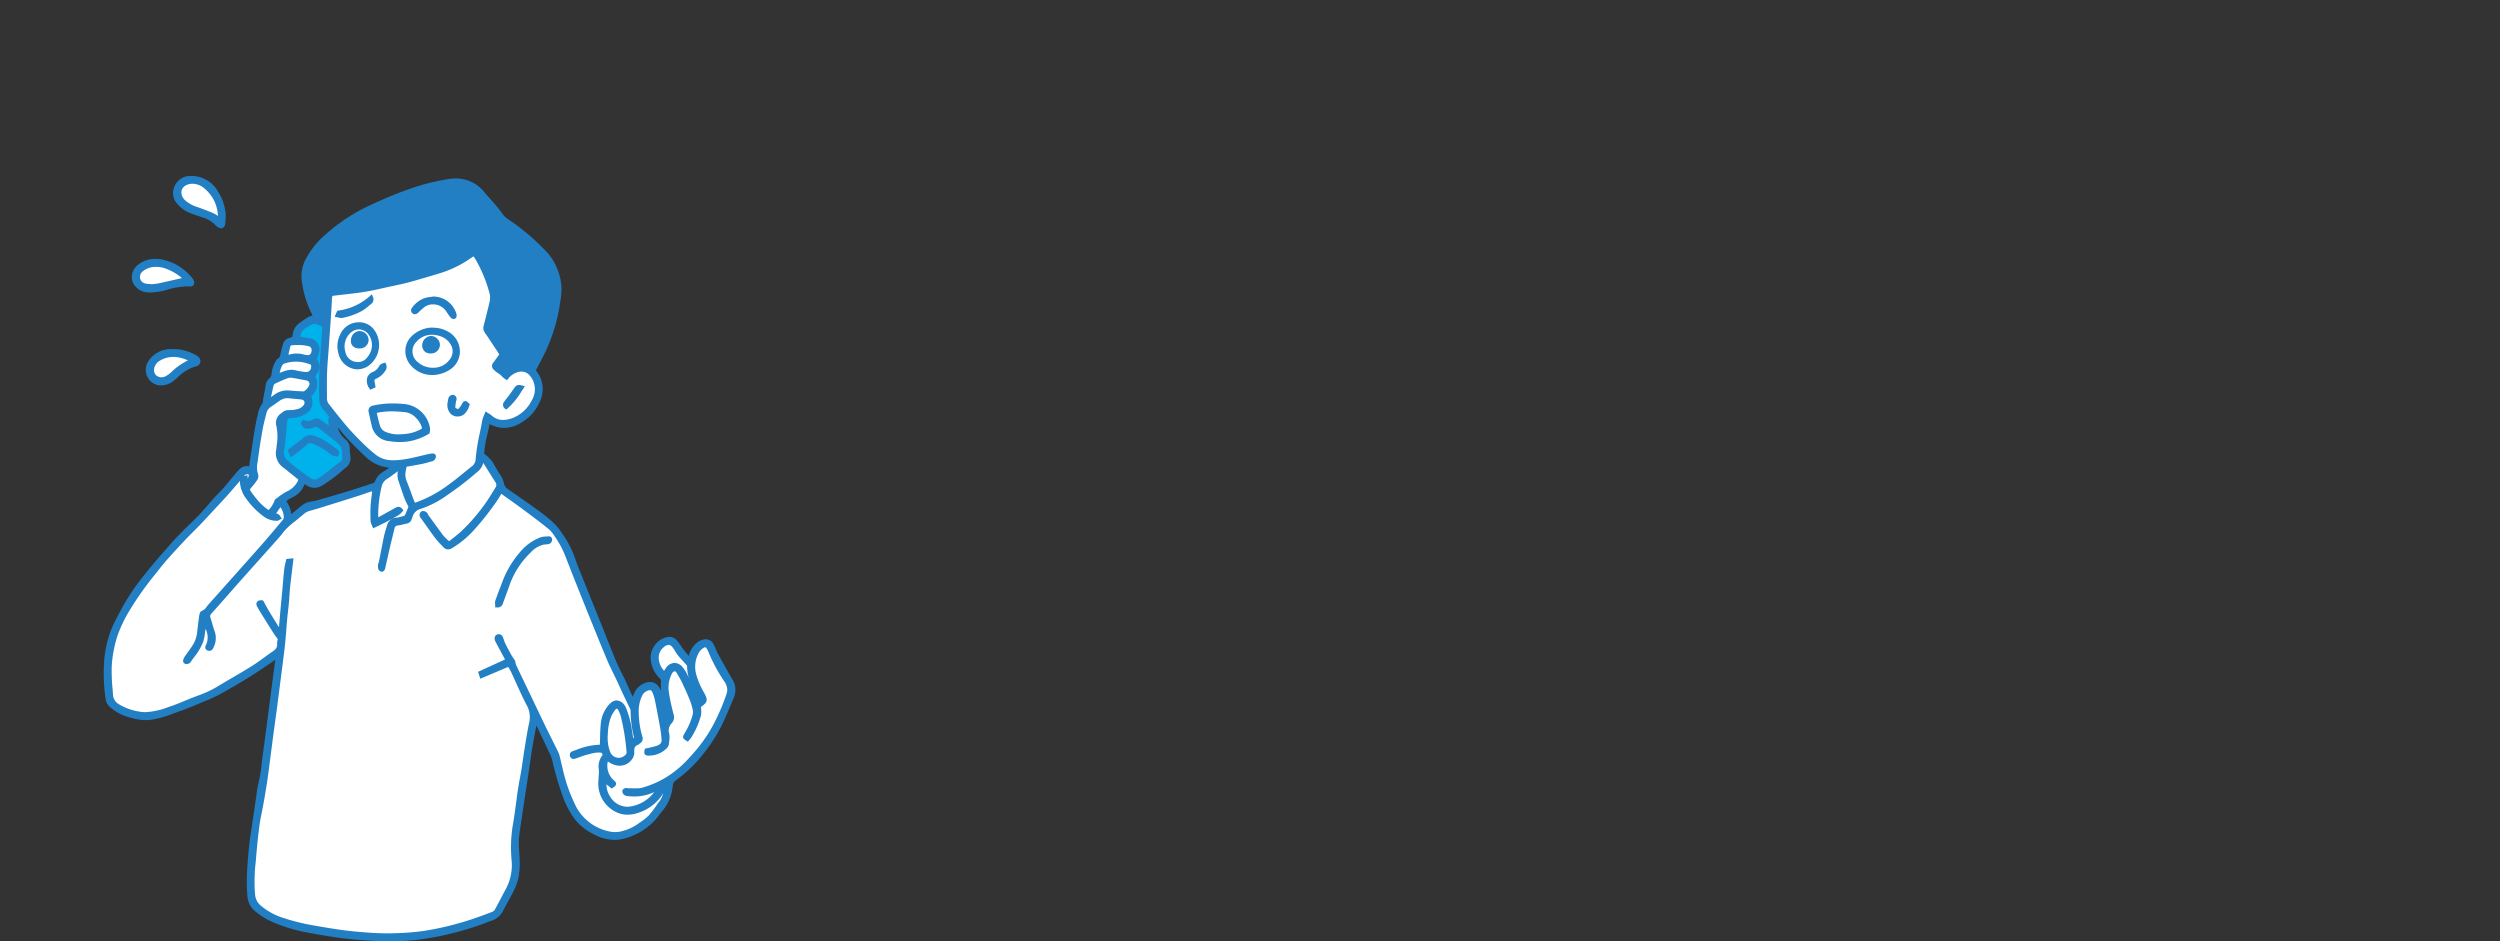 <svg xmlns="http://www.w3.org/2000/svg" xmlns:xlink="http://www.w3.org/1999/xlink" width="424" height="159.639" viewBox="0 0 424 159.639">
  <rect x="0" y="0" width="424" height="159.639" fill="#333333" stroke="none"/>
  <defs>
    <clipPath id="clip-path">
      <rect id="長方形_1250" data-name="長方形 1250" width="107.148" height="129.803" fill="none"/>
    </clipPath>
  </defs>
  <g id="ill_01" transform="translate(18.814 29.861)">
    <rect id="長方形_1215" data-name="長方形 1215" width="424" height="150" transform="translate(-18.814 -29.861)" fill="none"/>
    <g id="グループ_4516" data-name="グループ 4516" transform="translate(-1.234 -0.025)">
      <g id="グループ_4518" data-name="グループ 4518" clip-path="url(#clip-path)">
        <path id="パス_3333" data-name="パス 3333" d="M48.951,190.867c-.113,1-.249,1.887-.3,2.778a24.967,24.967,0,0,0,0,2.543,3.3,3.3,0,0,0,.314.868c.727-.357,1.365-.656,1.988-.981.693-.362,1.384-.732,2.055-1.133a3.7,3.7,0,0,0,.605-.572.574.574,0,0,0-.884-.222c-.841.473-1.686.938-2.529,1.405-.2.11-.4.218-.654.359a2.03,2.03,0,0,1-.125-.476A20.212,20.212,0,0,1,50,190.3a2.246,2.246,0,0,1,.954-1.442c.807-.512,1.56-1.108,2.421-1.729a4.228,4.228,0,0,1-.063.472,2.93,2.93,0,0,0,.078,1.763c.329.954.634,1.916.988,2.861.2.531.479,1.032.7,1.508-.169.431-.327.857-.5,1.275a.857.857,0,0,1-.615.591,8.9,8.9,0,0,1-1.14.253,1.482,1.482,0,0,0-1.42,1.2c-.176.6-.375,1.187-.5,1.794-.3,1.418-.562,2.844-.845,4.265a5.061,5.061,0,0,0-.156.525,1.62,1.62,0,0,0,.058.655.443.443,0,0,0,.355.232c.1-.008.244-.186.274-.311.286-1.208.543-2.423.824-3.632.25-1.074.524-2.142.782-3.214a.789.789,0,0,1,.75-.679c.5-.061.981-.226,1.476-.319a.792.792,0,0,0,.692-.584c.032-.111.092-.213.121-.323a2.2,2.2,0,0,1,1.66-1.622,16.31,16.31,0,0,0,4.266-2.212,51.323,51.323,0,0,0,4.98-3.817,3.007,3.007,0,0,0,1.25-1.947,1.455,1.455,0,0,1,.307.265c.7,1.106,1.384,2.225,2.094,3.325a1.011,1.011,0,0,1,.015,1.166c-.541.881-1.073,1.77-1.663,2.619A32.026,32.026,0,0,1,64.063,198c-.72.695-1.546,1.279-2.322,1.912a6.032,6.032,0,0,1-1.631-1.668c-.662-.881-1.3-1.779-1.948-2.669-.081-.111-.2-.211-.237-.335-.1-.388-.383-.477-.722-.492-.313.236-.295.481-.081.775.806,1.113,1.581,2.25,2.408,3.347A16.863,16.863,0,0,0,60.9,200.4a.821.821,0,0,0,1.178.145,15.929,15.929,0,0,0,3.651-3.017,47.478,47.478,0,0,0,4.041-5.149c.245-.354.441-.743.68-1.151a4.726,4.726,0,0,1,.444.247c1.271.911,2.55,1.81,3.8,2.744,1.4,1.044,2.807,2.09,4.157,3.2A6.748,6.748,0,0,1,80,198.876a15.766,15.766,0,0,1,1.7,3.232c1.148,2.959,2.326,5.906,3.51,8.852,1.167,2.9,2.338,5.8,3.545,8.689.477,1.14,1.06,2.235,1.586,3.354.361.768.7,1.544,1.065,2.312.418.89.851,1.773,1.265,2.665a1.119,1.119,0,0,1,.087.459,18.953,18.953,0,0,0,.512,4.171c.12.533.116.533-.543.776-.085-.551-.16-1.087-.25-1.621a15.888,15.888,0,0,0-1-3.793,1.926,1.926,0,0,0-.4-.632c-.876-.824-1.527-.5-2.255.381a5.38,5.38,0,0,0-1.135,2.921c-.113,1.073-.1,2.158-.143,3.238,0,.135-.013.27-.02.408-.079.038-.139.093-.2.091a12.45,12.45,0,0,0-4.412,1c-.065.022-.124.062-.188.085a.374.374,0,0,0-.263.541c.1.262.305.307.565.217.715-.247,1.422-.528,2.154-.712a5.5,5.5,0,0,1,2.374-.288c.067.012.131.035.235.063l.256.622a2.773,2.773,0,0,0-.691,2.4,18.966,18.966,0,0,1-.068,1.915,5.06,5.06,0,0,0,2.987,5.141,4.532,4.532,0,0,0,3.373.074,7.625,7.625,0,0,0,3.778-2.658,6.127,6.127,0,0,0,.339-.6c.09-.15.194-.292.37-.553.075.267.169.416.142.54a3.571,3.571,0,0,1-.528,1.479c-.66.883-1.244,1.834-1.985,2.641a13.87,13.87,0,0,1-1.978,1.543,8.081,8.081,0,0,1-2.358,1.088,4.782,4.782,0,0,1-2.718.125,8.916,8.916,0,0,1-4.664-2.788,9.11,9.11,0,0,1-1.365-2.213,27.7,27.7,0,0,1-1.375-3.528c-.446-1.469-.752-2.98-1.122-4.472a2.584,2.584,0,0,0-.18-.516c-.831-1.691-1.678-3.375-2.5-5.07-.783-1.61-1.541-3.232-2.314-4.846-.783-1.635-1.578-3.265-2.351-4.9a3.113,3.113,0,0,1-.17-.7c-.235-.363-.446-.652-.62-.963-.355-.637-.7-1.279-1.025-1.933-.159-.323-.252-.678-.389-1.012-.059-.145-.12-.333-.237-.4a.653.653,0,0,0-.5-.033.478.478,0,0,0-.215.369,1.114,1.114,0,0,0,.142.525c.554,1.05,1.121,2.093,1.725,3.215l-4.614,2.113.223.68,4.681-1.98c.243.444.481.832.673,1.242.847,1.806,1.616,3.652,2.542,5.416a4.394,4.394,0,0,1,.472,3.146c-.325,1.5-.557,3.025-.806,4.543-.183,1.11-.316,2.228-.5,3.338-.188,1.158-.429,2.308-.6,3.467-.315,2.093-.536,4.2-.913,6.283a23.043,23.043,0,0,0-.153,5.775,8.793,8.793,0,0,1-1.031,4.93c-.624,1.145-1.21,2.312-1.839,3.455a1.169,1.169,0,0,1-.536.485c-.786.324-1.59.606-2.39.894a50.232,50.232,0,0,1-9.274,2.378,43.417,43.417,0,0,1-4.95.4,51.7,51.7,0,0,1-6.749-.282c-2.433-.222-4.831-.643-7.235-1.059a36.148,36.148,0,0,1-5.147-1.291,11.2,11.2,0,0,1-3.885-2.171,2.984,2.984,0,0,1-.985-1.993,29.75,29.75,0,0,1,.137-5.9c.164-1.936.354-3.872.606-5.8.169-1.29.476-2.561.7-3.843s.449-2.577.642-3.87c.19-1.274.339-2.553.507-3.83q.337-2.561.676-5.121c.18-1.344.369-2.687.546-4.031q.335-2.553.656-5.109c.2-1.616.429-3.23.6-4.85.153-1.435.242-2.876.373-4.313.092-1,.22-2,.312-3.009.079-.863.107-1.731.2-2.592.159-1.479.352-2.955.539-4.5l-.708.065c-.112.53-.26,1.03-.316,1.539-.132,1.2-.217,2.411-.326,3.616-.089.984-.19,1.966-.28,2.95-.1,1.1-.191,2.192-.295,3.287a5.449,5.449,0,0,1-.152.627c-1.035-1.727-2.067-3.247-2.948-4.98a.5.5,0,0,0-.2-.02c-.52.055-.651.275-.405.728.263.485.553.956.843,1.425.641,1.034,1.283,2.067,1.939,3.091.221.345.482.665.748,1.03a3.291,3.291,0,0,0-.132.839,1.6,1.6,0,0,1-.9,1.551c-1.183.8-2.3,1.7-3.5,2.46-1.981,1.238-4.029,2.37-6.024,3.589A22.867,22.867,0,0,1,18.5,226.29c-1.366.521-2.694,1.147-4.08,1.6a11.768,11.768,0,0,1-4.767.925,9.958,9.958,0,0,1-4.09-1.353,2.24,2.24,0,0,1-1.118-1.931,37.709,37.709,0,0,1-.209-4.753,20.571,20.571,0,0,1,1.019-5.334,22.5,22.5,0,0,1,1.982-4.144A59.353,59.353,0,0,1,12.2,204.36c1.4-1.8,2.964-3.446,4.516-5.105.862-.921,1.781-1.789,2.653-2.7.932-.975,1.84-1.973,2.758-2.961.593-.638,1.194-1.269,1.773-1.918.612-.686,1.205-1.388,1.8-2.085.344-.4.7-.8,1.024-1.209a.888.888,0,0,1,1.309-.2,3.513,3.513,0,0,1-.637,1.644l-.127-1.1c-.707.192-.795.271-.776.834a4.952,4.952,0,0,0,1.049,2.727,12.834,12.834,0,0,0,2.791,2.853,3.4,3.4,0,0,0,2.17.738,1.332,1.332,0,0,0,.449-.2,1.524,1.524,0,0,0-.311-.408A3.519,3.519,0,0,0,31.97,195l1.113-1.608a3.3,3.3,0,0,1,.849,2.184,1.16,1.16,0,0,1-.316.665c-1.136,1.361-2.268,2.726-3.442,4.055q-4.523,5.119-9.085,10.2c-.373.417-.618.964-1.233,1.155-.14.043-.237.377-.267.59q-.2,1.4-.346,2.807a5.43,5.43,0,0,1-.845,2.384c-.368.58-.795,1.123-1.185,1.689a2.749,2.749,0,0,0-.329.6.307.307,0,0,0,.208.441.893.893,0,0,0,.422-.084.354.354,0,0,0,.146-.143,14.341,14.341,0,0,0,2.1-3.381,12.837,12.837,0,0,0,.37-2.026,4.767,4.767,0,0,1,.206-.974c.426,1.219,1.1,2.4.384,3.73-.107.2-.211.439.092.589a.445.445,0,0,0,.658-.272,3.253,3.253,0,0,0,.269-2.531c-.28-.776-.488-1.578-.731-2.368a.89.89,0,0,1,.183-.993c1.669-1.842,3.292-3.726,4.944-5.584,2.158-2.426,4.33-4.838,6.489-7.262.336-.378.627-.8.954-1.183a26.486,26.486,0,0,1,2.724-2.4c.136-.123.3-.216.432-.343A2.823,2.823,0,0,1,38,194.206c1.194-.317,2.37-.7,3.55-1.072q2.392-.745,4.778-1.5c.654-.209,1.3-.454,1.95-.664a4.274,4.274,0,0,1,.672-.1m20.837,19.7c.434.012.666-.112.786-.447.347-.972.719-1.936,1.06-2.911a14.419,14.419,0,0,1,3.766-5.923,4.514,4.514,0,0,1,2.255-1.361c.271-.046.548-.053.82-.093a.506.506,0,0,0,.45-.529c0-.259-.233-.3-.463-.275a5.152,5.152,0,0,0-1.152.152,8.059,8.059,0,0,0-3.406,2.472,16.367,16.367,0,0,0-2.8,4.612c-.435,1.157-.89,2.308-1.3,3.474a2.718,2.718,0,0,0-.012.829" transform="translate(-3.123 -137.644)" fill="#fff" fill-rule="evenodd"/>
        <path id="パス_3334" data-name="パス 3334" d="M170.18,51.509a5.139,5.139,0,0,1,.4.553,23.335,23.335,0,0,1,2.539,6.212,3.613,3.613,0,0,1-.109,1.492c-.29,1.293-.641,2.573-.954,3.861a1.053,1.053,0,0,0,.132.917c.754,1.089,1.475,2.2,2.2,3.306.125.189.23.393.354.608-.363.5-.719.978-1.061,1.465-.3.425-.284.6.076.956a2.591,2.591,0,0,0,.585.483c.514.265.822.79,1.353,1.1a3.436,3.436,0,0,1,1.839-1.293,2.121,2.121,0,0,1,2.193.567,3.816,3.816,0,0,1,.453,4.591,6.357,6.357,0,0,1-3.431,3.138,3.5,3.5,0,0,1-3.808-.522,5.645,5.645,0,0,0-.706-.458,7.342,7.342,0,0,0-.419,1.171,65.019,65.019,0,0,0-1.122,6.507,1.858,1.858,0,0,1-.714,1.425c-1.389,1.086-2.723,2.248-4.158,3.27a20.827,20.827,0,0,1-4.923,2.718c-.872.316-.872.514-1.253-.5-.4-1.076-.779-2.162-1.218-3.223a4.136,4.136,0,0,1,0-2.3c.059-.4.441-.351.716-.408.628-.131,1.264-.219,1.892-.35a12.737,12.737,0,0,0,1.593-.4c.258-.089.6-.068.744-.424.128-.328.046-.508-.3-.477a7.3,7.3,0,0,0-.883.162c-1.3.284-2.584.654-3.9.835a8.329,8.329,0,0,1-3.446-.054,4.73,4.73,0,0,1-1.57-.828,26.924,26.924,0,0,1-2.3-2.063c-.894-.887-1.771-1.8-2.59-2.752-1.029-1.2-2-2.454-2.979-3.7a1.809,1.809,0,0,1-.456-1.133c.007-1.447-.03-2.9.017-4.342.043-1.333.17-2.664.264-4,.135-1.923.277-3.846.406-5.77.065-.961.106-1.923.164-2.884.036-.605.141-.708.731-.779,1.66-.2,3.327-.354,4.976-.617,1.423-.227,2.826-.577,4.237-.878.891-.19,1.783-.373,2.668-.585.691-.166,1.375-.361,2.057-.56,1.342-.392,2.685-.782,4.02-1.2a18.094,18.094,0,0,0,5.145-2.586,3.239,3.239,0,0,1,.293-.183,1.476,1.476,0,0,1,.237-.064m-7.792,30.147a2.238,2.238,0,0,0,.053-.74,4.663,4.663,0,0,0-4.3-3.84,15.692,15.692,0,0,0-5.191.309.613.613,0,0,0-.426.62c.167.778.329,1.557.52,2.33a3.063,3.063,0,0,0,2.6,2.516,10.528,10.528,0,0,0,3.55.028,9.279,9.279,0,0,0,3.194-1.223m.744-10.01a5.312,5.312,0,0,0,3.165-1.126A3.513,3.513,0,0,0,167.48,68.4a3.639,3.639,0,0,0-2.106-3.761,4.932,4.932,0,0,0-2.119-.5c-1.445-.134-3.8.927-4.31,2.685a3.34,3.34,0,0,0,.38,2.866,4.487,4.487,0,0,0,3.808,1.957m-12.857-.962a3.067,3.067,0,0,0,1.8-.526,3.891,3.891,0,0,0,1.712-3,3.938,3.938,0,0,0-.675-2.622,2.877,2.877,0,0,0-2.507-1.313,3.2,3.2,0,0,0-2.894,1.905,4.133,4.133,0,0,0-.289,3.069,3.156,3.156,0,0,0,2.848,2.488m13-11.82a9.642,9.642,0,0,0-1.406.249,4.182,4.182,0,0,0-1.992,1.53.409.409,0,0,0,.019.617c.2.161.415.1.649-.135a11.747,11.747,0,0,1,1.014-.911,2.918,2.918,0,0,1,3.864.449c.245.3.442.639.671.954a2.109,2.109,0,0,0,.394.46c.231.174.456.047.46-.241a1.012,1.012,0,0,0-.058-.339,3.854,3.854,0,0,0-3.616-2.633m-10.547-.2a10.341,10.341,0,0,1-5.578,2.585l-.255.586a2.758,2.758,0,0,0,.9.135,11.08,11.08,0,0,0,3.283-1.181c.542-.322,1.006-.775,1.516-1.152.32-.237.291-.532.132-.973M169.157,76.95c-.452-.494-.571-.47-.843.04a3.992,3.992,0,0,1-.589.824c-.179.195-.426.108-.638,0s-.392-.254-.356-.528a8.226,8.226,0,0,1,.18-1.136.454.454,0,0,0-.207-.584c-.213-.123-.558.084-.63.363-.058.221-.088.449-.129.674a2.023,2.023,0,0,0,.248,1.448,1.457,1.457,0,0,0,2.177.272,3.344,3.344,0,0,0,.788-1.372m-14.173-6.833c-.316.109-.561.173-.707.457a2.369,2.369,0,0,1-1.21,1.076c-1,.437-1.049,1.507-.41,2.43l.518-.231c-.034-.206-.052-.366-.086-.521-.148-.665-.094-.826.491-1.081a3.32,3.32,0,0,0,1.3-1.171.891.891,0,0,0,.106-.96m23.389,3.858c-.722-.191-.821-.167-1.132.256-.326.442-.639.894-.966,1.335-.244.33-.522.637-.747.979-.17.26-.357.561.088.9a14.6,14.6,0,0,0,2.756-3.466" transform="translate(-107.351 -38.146)" fill="#fff" fill-rule="evenodd"/>
        <path id="パス_3335" data-name="パス 3335" d="M330.913,331.8c.067.576.5.574.88.61a7.863,7.863,0,0,0,4.013-.611c.224-.1.468-.154.854-.277-.185.292-.273.467-.393.616a6.474,6.474,0,0,1-4.282,2.537,3.619,3.619,0,0,1-3.542-1.695,4.353,4.353,0,0,1-.742-2.679c0-.035.053-.07.1-.124l1.055.878c.615-.4.628-.517.16-.9a3.485,3.485,0,0,1-.951-3.776,7.568,7.568,0,0,0,.951.589,2.384,2.384,0,0,0,3.08-.721,1.73,1.73,0,0,0,.332-1.086c-.051-.683.092-1.173.769-1.429.1-.039.173-.153.27-.211a.7.7,0,0,0,.323-.921,15.136,15.136,0,0,1-.608-4.086,6.249,6.249,0,0,1,.609-3.016,1.984,1.984,0,0,1,1.108-.98.744.744,0,0,1,1.084.419,6.483,6.483,0,0,1,.46,1.436q.482,2.365.9,4.743a19.538,19.538,0,0,1,.231,1.975,1.214,1.214,0,0,1-.963,1.261c-.514.181-1.059.278-1.591.41-.108.027-.22.043-.316.061-.118.605-.087.691.4.706a3.957,3.957,0,0,0,2.965-1.232.963.963,0,0,0,.24-.562,5.2,5.2,0,0,0,.053-1.618,1.975,1.975,0,0,1,.461-1.971,1.282,1.282,0,0,0,.25-1.381c-.274-1.114-.55-2.233-.722-3.366a5.688,5.688,0,0,1,.306-3.256,3.114,3.114,0,0,1,.336-.6.614.614,0,0,1,1.08.033c.312.535.648,1.061.913,1.62.492,1.04.964,2.09,1.4,3.155a10.144,10.144,0,0,1,.5,1.718,2.184,2.184,0,0,1-.045.882,11.98,11.98,0,0,1-1.439,3.269c-.265.473-.256.5.333.866a6.421,6.421,0,0,0,.407-.513A13.58,13.58,0,0,0,343.715,319a6.1,6.1,0,0,0,.022-1.587,7.631,7.631,0,0,0,.8-.671.689.689,0,0,0,.157-.546,4.218,4.218,0,0,0-.4-.944,13.3,13.3,0,0,1-1.3-2.959,5.207,5.207,0,0,1,.4-4.075,2.406,2.406,0,0,1,1.026-.988.5.5,0,0,1,.716.188,3.7,3.7,0,0,1,.378.734,27.452,27.452,0,0,0,2.619,4.844,2.748,2.748,0,0,1,.583,1.8,5.263,5.263,0,0,1-.311,1.116,35.336,35.336,0,0,1-2.23,5.022,23.778,23.778,0,0,1-2.028,3.1,30.809,30.809,0,0,1-2.1,2.459,17.884,17.884,0,0,1-3.8,3.168,16.57,16.57,0,0,1-4.143,1.808,10.07,10.07,0,0,1-2.315.108c-.3.007-.649-.2-.879.219" transform="translate(-242.685 -227.466)" fill="#fff" fill-rule="evenodd"/>
        <path id="パス_3336" data-name="パス 3336" d="M121.492,108c.989-.985,1.428-2.035.671-3.327.669-.9,1.172-1.828.285-2.77a14.652,14.652,0,0,0,.459-1.484,1.688,1.688,0,0,0-1.239-1.888c-.644-.145-1.308-.2-1.968-.3-.141-1.331.837-1.853,1.772-2.4a8.065,8.065,0,0,1,.837-.369c.358.127.746.261,1.13.4a.637.637,0,0,1,.474.732c-.078.778-.133,1.558-.185,2.338-.075,1.122-.122,2.245-.212,3.366-.161,2.017-.156,4.036-.126,6.058a2.53,2.53,0,0,0,.8,1.974,6.242,6.242,0,0,1,.6.757.737.737,0,0,1,.181.869,1.6,1.6,0,0,0,.029.742c.027.262.072.523.12.869-.7-.471-1.329-.845-1.9-1.291a.8.8,0,0,0-.953-.082,1.73,1.73,0,0,1-1.747.133c-.2.142-.288.3-.152.478.174.233.316.549.678.511a3.467,3.467,0,0,0,1.138-.213.84.84,0,0,1,1,.111c.859.682,1.725,1.356,2.575,2.05a10.983,10.983,0,0,1,1.06.976,1.292,1.292,0,0,1,.344.638c.083.544.09,1.1.136,1.65a.8.8,0,0,1-.3.732q-1.761,1.386-3.532,2.758a4.516,4.516,0,0,1-.424.222,1.269,1.269,0,0,1-1.492-.058c-.9-.636-1.8-1.281-2.678-1.945-.421-.318-.8-.7-1.2-1.034a1.98,1.98,0,0,1-.724-1.955c.2-1.5.34-3.012.474-4.521.107-1.211.088-1.191,1.276-1.263a3.981,3.981,0,0,0,2.453-.945,1.969,1.969,0,0,0,.509-2.03,3.976,3.976,0,0,0-.162-.5m4.687,10.023c.14-.327.168-.579-.22-.8-.372-.213-.675-.546-1.038-.778a10.085,10.085,0,0,0-2.875-1.468,1.561,1.561,0,0,0-1.412.315c-.108.083-.188.2-.3.287-.739.565-1.482,1.124-2.249,1.7l.334.746c.232-.159.4-.259.554-.381.664-.531,1.339-1.049,1.977-1.609a1.033,1.033,0,0,1,1.14-.181,13,13,0,0,1,3.191,1.872,1.284,1.284,0,0,0,.895.294" transform="translate(-86.582 -70.702)" fill="#00b2ec" fill-rule="evenodd"/>
        <path id="パス_3337" data-name="パス 3337" d="M98.139,163.861a8.482,8.482,0,0,1-2.1-1.831,17.181,17.181,0,0,1-1.165-1.525c-.291-.413-.257-.534.044-.9a13.34,13.34,0,0,0,1.048-1.357.98.98,0,0,0,.078-.781,4.191,4.191,0,0,1-.06-2.249q.348-2.658.811-5.3c.169-.969.44-1.921.67-2.88a2.033,2.033,0,0,1,.906-1.251c.479-.318.943-.659,1.415-.986a2.581,2.581,0,0,1,1.891-.478c.661.092,1.331.109,1.991.2.745.1.993.719.576,1.364a2.065,2.065,0,0,1-1.32.8,5.4,5.4,0,0,1-1.427.152,1.369,1.369,0,0,0-.936.346,1.867,1.867,0,0,1-.156.135,1.669,1.669,0,0,0-.733,1.919,10.115,10.115,0,0,1,.181,1.841A16.564,16.564,0,0,1,99.7,152.8a5,5,0,0,1-.07.547,2.759,2.759,0,0,0,1.228,2.86c.734.59,1.47,1.178,2.2,1.769.429.345.4.355.175.844a4.166,4.166,0,0,1-2.052,1.852,15.592,15.592,0,0,0-1.75,1.2.641.641,0,0,0-.152.3,5.424,5.424,0,0,1-1.145,1.693" transform="translate(-70.109 -106.862)" fill="#fff" fill-rule="evenodd"/>
        <path id="パス_3338" data-name="パス 3338" d="M328.458,352.358a11.166,11.166,0,0,1,.548-3.377,5.505,5.505,0,0,1,.78-1.362c.38-.474.733-.408,1.005.134a6.055,6.055,0,0,1,.424,1.09,37.706,37.706,0,0,1,.976,6.04.829.829,0,0,1-.3.723,1.8,1.8,0,0,1-3.016-.739,6.961,6.961,0,0,1-.416-2.509" transform="translate(-243.246 -257.2)" fill="#fff" fill-rule="evenodd"/>
        <path id="パス_3339" data-name="パス 3339" d="M369.077,315.031l-.39.35a1.731,1.731,0,0,1-.127-.2c-.621-1.409-1.225-2.826-1.868-4.226a5.521,5.521,0,0,0-.742-1.155,1.406,1.406,0,0,0-2.381.092c-.173.238-.329.487-.481.714-.062,0-.094,0-.106-.007-1.227-1.2-1.719-3.276-.191-4.547.785-.653,1.392-.614,1.974.206.278.392.494.831.794,1.2.444.551.943,1.058,1.407,1.593a.721.721,0,0,1,.215.4,10.573,10.573,0,0,0,1.622,4.993c.1.182.174.373.274.587" transform="translate(-267.966 -226.316)" fill="#fff" fill-rule="evenodd"/>
        <path id="パス_3340" data-name="パス 3340" d="M108.045,134.865c.184-.844.345-1.695.568-2.529.049-.182.3-.354.491-.446.685-.321,1.377-.631,2.086-.891a1.858,1.858,0,0,1,.881-.052c.768.116,1.529.281,2.294.423a.87.87,0,0,1,.7,1.315,2.807,2.807,0,0,1-.844.971,1.516,1.516,0,0,1-.852.078c-.643-.027-1.287-.068-1.928-.13a3.41,3.41,0,0,0-2.437.758c-.255.19-.517.37-.776.554l-.179-.051" transform="translate(-80.015 -96.954)" fill="#fff" fill-rule="evenodd"/>
        <path id="パス_3341" data-name="パス 3341" d="M114.01,122.915a3.844,3.844,0,0,1,.523-1.8.964.964,0,0,1,.524-.394,6.525,6.525,0,0,1,4.313.1c.475.17.557.329.5.836a1.1,1.1,0,0,1-1.312,1.016,15.707,15.707,0,0,1-1.687-.3,3.071,3.071,0,0,0-1.936.232c-.274.105-.557.185-.929.307" transform="translate(-84.432 -89.167)" fill="#fff" fill-rule="evenodd"/>
        <path id="パス_3342" data-name="パス 3342" d="M119.5,111.69c.14-.612.256-1.126.376-1.64a.567.567,0,0,1,.531-.468,8.606,8.606,0,0,1,2.931.173.867.867,0,0,1,.676.788,1.216,1.216,0,0,1-.424,1.111.879.879,0,0,1-.579.117,6.627,6.627,0,0,1-.876-.173,4.02,4.02,0,0,0-1.976.045,3.715,3.715,0,0,1-.658.046" transform="translate(-88.501 -81.115)" fill="#fff" fill-rule="evenodd"/>
        <path id="パス_3343" data-name="パス 3343" d="M56.43,10.258a9.625,9.625,0,0,0-1.151-.685c-.844-.361-1.708-.677-2.571-.989A5.794,5.794,0,0,1,50.5,7.351a2.114,2.114,0,0,1-.678-1.321,1.817,1.817,0,0,1,1.789-1.883A3.271,3.271,0,0,1,54,4.867a6.583,6.583,0,0,1,2.54,5.194.342.342,0,0,1-.036.132c-.007.017-.03.028-.074.066" transform="translate(-36.892 -3.058)" fill="#fff" fill-rule="evenodd"/>
        <path id="パス_3344" data-name="パス 3344" d="M30.522,60.793c-1.152.261-2.221.508-3.293.743a14.554,14.554,0,0,1-1.821.348,5.23,5.23,0,0,1-1.561-.1,1.346,1.346,0,0,1-1.087-1.121,1.409,1.409,0,0,1,.562-1.4,4.1,4.1,0,0,1,3.724-.631,8.733,8.733,0,0,1,3.167,1.728,2.046,2.046,0,0,1,.308.432" transform="translate(-16.839 -43.288)" fill="#fff" fill-rule="evenodd"/>
        <path id="パス_3345" data-name="パス 3345" d="M38.655,118.177a10.061,10.061,0,0,0-3.444,2.285,4.571,4.571,0,0,1-.9.631,1.685,1.685,0,0,1-1.879-.151,1.54,1.54,0,0,1-.353-1.772,2.088,2.088,0,0,1,.886-1.1,4.886,4.886,0,0,1,4.159-.477c.47.139.919.348,1.533.585" transform="translate(-23.66 -86.897)" fill="#fff" fill-rule="evenodd"/>
        <path id="パス_3346" data-name="パス 3346" d="M177.356,153.231a12.591,12.591,0,0,1,3.016-.318c.758.017,1.517.073,2.27.158a3.222,3.222,0,0,1,1.84,1,4.119,4.119,0,0,1,1.053,1.677.474.474,0,0,1-.254.671,7.092,7.092,0,0,1-2.536.815,6.766,6.766,0,0,1-3.758-.387,1.823,1.823,0,0,1-.992-1.086c-.272-.792-.418-1.626-.64-2.535" transform="translate(-131.344 -113.241)" fill="#fff" fill-rule="evenodd"/>
        <path id="パス_3347" data-name="パス 3347" d="M204.6,108.952a4.129,4.129,0,0,1-2.816-1.076,2.541,2.541,0,0,1-.147-3.809,3.8,3.8,0,0,1,3.979-1.052,3.513,3.513,0,0,1,2.179,1.559,2.5,2.5,0,0,1-.247,3,3.633,3.633,0,0,1-2.949,1.383m1.036-4.166a1.434,1.434,0,0,0-1.373-1.35,1.481,1.481,0,0,0-1.366,1.448,1.184,1.184,0,0,0,1.245,1.257,1.357,1.357,0,0,0,1.5-1.354" transform="translate(-148.743 -76.163)" fill="#fff" fill-rule="evenodd"/>
        <path id="パス_3348" data-name="パス 3348" d="M159,105.378a2.353,2.353,0,0,1-2.319-1.945,3.369,3.369,0,0,1,1.4-3.792,2.262,2.262,0,0,1,2.991.641,3.342,3.342,0,0,1-.179,4.14,2.131,2.131,0,0,1-1.895.957m-.99-3.885c-.016.817.516,1.175,1.277,1.2a1.348,1.348,0,0,0,1.458-1.386,1.371,1.371,0,1,0-2.735.186" transform="translate(-115.942 -73.557)" fill="#fff" fill-rule="evenodd"/>
        <path id="パス_3349" data-name="パス 3349" d="M209.582,107.591a1.333,1.333,0,0,1-.966-.392,1.363,1.363,0,0,1-.374-1,1.61,1.61,0,0,1,1.5-1.575,1.516,1.516,0,0,1,1.054.463,1.468,1.468,0,0,1,.45,1.017,1.492,1.492,0,0,1-1.622,1.484Z" transform="translate(-154.217 -77.483)" fill="#227fc4" fill-rule="evenodd"/>
        <path id="パス_3350" data-name="パス 3350" d="M163.04,104.382c-.907-.029-1.418-.515-1.4-1.332a1.683,1.683,0,0,1,.484-1.187,1.408,1.408,0,0,1,1-.431h.032a1.568,1.568,0,0,1,1.482,1.431,1.467,1.467,0,0,1-.412,1.07,1.545,1.545,0,0,1-1.12.45Z" transform="translate(-119.703 -75.117)" fill="#227fc4" fill-rule="evenodd"/>
        <path id="パス_3351" data-name="パス 3351" d="M48.614,131.028c-1.718,0-3.592-.089-5.9-.28-2.6-.216-5.185-.657-7.6-1.1a27.053,27.053,0,0,1-6.767-2.017,12.338,12.338,0,0,1-2.543-1.611,3.572,3.572,0,0,1-1.419-2.583,31.458,31.458,0,0,1-.091-3.473c.067-1.648.195-3.363.379-5.1.112-1.056.275-2.121.433-3.151.072-.472.144-.94.211-1.409l.2-1.369c.135-.942.266-1.858.4-2.774.021-.142.04-.284.059-.426a10.749,10.749,0,0,1,.244-1.369,24.049,24.049,0,0,0,.573-3.464c.058-.506.119-1.028.193-1.544.325-2.257.618-4.547.9-6.761q.2-1.54.4-3.079.394-3.007.8-6.012c.007-.052.015-.1.024-.155,0-.028.009-.055.013-.082-.24.178-.488.359-.741.528q-.446.3-.89.6l-.056.038c-.951.64-1.929,1.3-2.919,1.907-1.8,1.1-3.414,2.041-4.947,2.875a25.046,25.046,0,0,1-2.439,1.108l-.528.218-.524.219c-1.016.427-2.067.868-3.134,1.234-.37.127-.738.262-1.105.4A17.781,17.781,0,0,1,8.1,93.457a7.172,7.172,0,0,1-.949.063A8.528,8.528,0,0,1,4.8,93.171a8.355,8.355,0,0,1-3.7-1.84A2.244,2.244,0,0,1,.343,90a29.93,29.93,0,0,1-.266-6.386,18.784,18.784,0,0,1,1.229-5.508,29.014,29.014,0,0,1,1.335-2.719c.167-.312.333-.622.494-.932a37.1,37.1,0,0,1,3.814-5.615c1.136-1.463,2.376-2.877,3.575-4.244q.424-.484.847-.968c.675-.775,1.392-1.509,2.192-2.318.392-.4.8-.789,1.189-1.167s.841-.812,1.256-1.235c.375-.383.737-.8,1.087-1.194.145-.166.283-.323.422-.479.186-.209.369-.422.552-.635.382-.445.777-.905,1.206-1.327A30.637,30.637,0,0,0,21.4,52.869c.249-.3.5-.6.749-.9l.149-.178a8.779,8.779,0,0,1,.793-.867,1.7,1.7,0,0,1,1.171-.484,1.77,1.77,0,0,1,.41.05l.131-.909c.134-.927.262-1.819.4-2.709.144-.947.3-1.933.476-2.928.1-.6.21-1.217.365-1.831.035-.139.065-.279.1-.42a4,4,0,0,1,.707-1.763,1.566,1.566,0,0,0,.192-.728c.016-.133.031-.266.055-.391l.058-.3c.126-.652.255-1.323.353-1.985a1.572,1.572,0,0,1,.528-.884l.1-.1a1.06,1.06,0,0,0,.316-.625l.018-.11a4.944,4.944,0,0,1,.776-2.262.379.379,0,0,0,.025-.05.457.457,0,0,1,.23-.26c.355-.148.412-.437.491-.836.021-.106.042-.211.069-.314.035-.133.068-.266.1-.4.066-.264.135-.537.216-.806a1.56,1.56,0,0,1,1.277-1.227c.282-.043.377-.153.393-.453a2.831,2.831,0,0,1,1.354-2.159l.213-.153a10.912,10.912,0,0,1,1.068-.709,3.1,3.1,0,0,1,.709-.256l.034-.009-.065-.139c-.153-.328-.308-.663-.459-1a17.526,17.526,0,0,1-1.339-5.123,6.006,6.006,0,0,1,.724-3.328A13.912,13.912,0,0,1,37.5,11.282,30.463,30.463,0,0,1,45.643,5.99c2.075-.96,3.935-1.733,5.683-2.362a37.7,37.7,0,0,1,7.312-1.889,7.559,7.559,0,0,1,1.1-.084A6.2,6.2,0,0,1,64.669,4.1c.33.392.677.783,1.012,1.161a28.02,28.02,0,0,1,2.172,2.663,2.508,2.508,0,0,0,.627.55c.066.047.133.094.2.141l.235.174a36.921,36.921,0,0,1,6.529,5.669A9.729,9.729,0,0,1,77.2,17.743a8.763,8.763,0,0,1,.446,2.578,13.54,13.54,0,0,1-.209,2.266c-.026.172-.051.342-.075.512a28.943,28.943,0,0,1-2.182,7.387c-.356.832-.783,1.643-1.2,2.427-.192.365-.384.729-.569,1.1-.035.069-.068.14-.1.21l.082.107a5.332,5.332,0,0,1,.379.532,4.96,4.96,0,0,1,.131,4.8,7.426,7.426,0,0,1-3,3.363,5.685,5.685,0,0,1-2.989.935,4.758,4.758,0,0,1-1.238-.166,7.477,7.477,0,0,1-1.012-.381l-.212-.091c-.1.576-.237,1.145-.366,1.7a16.741,16.741,0,0,0-.546,3.343,5.5,5.5,0,0,1,1.877,2.177c.11.187.219.373.334.555.043.069.081.142.118.215a1.357,1.357,0,0,0,.138.236,4.54,4.54,0,0,1,.9,1.9,1.415,1.415,0,0,0,.626.88l.826.57c1.292.892,2.628,1.813,3.919,2.757l.164.12a26.366,26.366,0,0,1,2.979,2.405A12.435,12.435,0,0,1,78,62.218c.117.177.234.353.352.527A16.623,16.623,0,0,1,80.1,66.518c.172.474.35.965.543,1.442q1.669,4.129,3.331,8.261.5,1.242.993,2.486c.646,1.624,1.313,3.3,1.99,4.936.245.591.541,1.178.828,1.745.172.341.338.669.5,1,.2.427.4.859.59,1.291.11.244.216.48.323.715q.265.579.535,1.155c.055-.143.111-.286.173-.426a3.224,3.224,0,0,1,2.258-2.005,2.177,2.177,0,0,1,.5-.062,1.755,1.755,0,0,1,1.506.847,3.471,3.471,0,0,1,.337.658c-.019-.572-.014-1.077.016-1.54a.663.663,0,0,0-.222-.588A5.089,5.089,0,0,1,92.764,83a3.617,3.617,0,0,1,2.889-3.584,1.807,1.807,0,0,1,.273-.021,1.7,1.7,0,0,1,1.319.638,10,10,0,0,1,.623.847c.128.188.255.375.391.555.249.33.514.661.8,1.011l.147.183c.028-.068.05-.126.068-.184a4.234,4.234,0,0,1,1.461-2.15,2.513,2.513,0,0,1,.822-.4,2.04,2.04,0,0,1,.556-.084,1.464,1.464,0,0,1,1.324.847,9.183,9.183,0,0,1,.414.884c.115.272.233.55.372.8.749,1.372,1.538,2.754,2.3,4.09l.067.118a3.319,3.319,0,0,1,.3,3.127c-.166.38-.325.764-.484,1.147-.17.41-.335.807-.506,1.2l-.122.28c-.3.694-.613,1.412-.96,2.105a22.513,22.513,0,0,1-1.214,2.165,28.963,28.963,0,0,1-2.869,3.829,23.236,23.236,0,0,1-3.717,3.357,1.18,1.18,0,0,0-.5.906A7.659,7.659,0,0,1,94.7,109c-.2.229-.4.485-.581.732a8.049,8.049,0,0,1-.871,1.036,11,11,0,0,1-5.159,2.9,6.4,6.4,0,0,1-1.441.166,7.362,7.362,0,0,1-3.461-.924,9.122,9.122,0,0,1-3.27-2.569,14.716,14.716,0,0,1-1.835-3.3,51.47,51.47,0,0,1-2.033-6.825,6.161,6.161,0,0,0-.5-1.23c-.072-.146-.141-.284-.2-.422q-.9-1.934-1.819-3.859l-.118-.248a2.811,2.811,0,0,0-.088.333c-.255,1.348-.482,2.564-.686,3.793-.109.661-.2,1.333-.293,1.983-.054.388-.107.77-.163,1.151-.077.519-.157,1.037-.237,1.555l-.375,2.454q-.272,1.78-.538,3.561c-.039.264-.135.9-.135.9-.161,1.067-.328,2.165-.444,3.248a11.648,11.648,0,0,0-.007,1.765l.015.332c.012.291.029.583.045.874a14.161,14.161,0,0,1-.095,3.526,9.154,9.154,0,0,1-.712,2.219c-.367.763-.778,1.517-1.175,2.246-.3.544-.6,1.1-.882,1.656a3.519,3.519,0,0,1-2.165,1.589l-.114.044a48.206,48.206,0,0,1-6.205,1.976,49.224,49.224,0,0,1-6.269,1.156,40.85,40.85,0,0,1-4.263.209ZM32,67.758c-.134,1.085-.259,2.1-.37,3.128-.051.474-.083.96-.114,1.431-.025.389-.05.773-.085,1.157-.046.506-.1,1.01-.157,1.515s-.109,1-.155,1.494c-.052.563-.1,1.128-.142,1.692l0,.03c-.068.852-.137,1.731-.23,2.595-.128,1.194-.284,2.391-.434,3.549L30.126,85.8q-.315,2.483-.637,4.965c-.1.759-.2,1.518-.307,2.277l-.025.185q-.107.785-.213,1.569-.267,2-.527,3.992l-.148,1.129c-.053.4-.1.808-.156,1.212-.109.862-.222,1.75-.352,2.623-.2,1.329-.426,2.649-.643,3.877-.084.475-.179.949-.274,1.423-.159.79-.322,1.6-.427,2.409-.223,1.7-.415,3.543-.6,5.787l-.035.414a27.477,27.477,0,0,0-.1,5.434,2.742,2.742,0,0,0,.9,1.827,10.93,10.93,0,0,0,3.8,2.12,36.093,36.093,0,0,0,5.11,1.282l.2.034c2.292.4,4.661.807,7.016,1.022,1.74.159,3.6.305,5.438.305.438,0,.868-.008,1.277-.025a42.787,42.787,0,0,0,4.921-.394,50.132,50.132,0,0,0,9.226-2.366l.282-.1c.7-.25,1.411-.506,2.1-.789a.92.92,0,0,0,.408-.37c.336-.611.672-1.252.969-1.818s.576-1.1.87-1.637a8.582,8.582,0,0,0,1-4.788,23.472,23.472,0,0,1,.156-5.84c.233-1.292.41-2.618.581-3.9.1-.774.21-1.576.33-2.374.1-.647.217-1.3.333-1.931.094-.513.188-1.025.271-1.539.087-.537.163-1.076.239-1.615.08-.569.163-1.152.257-1.724l.122-.747c.2-1.254.414-2.548.687-3.809a4.132,4.132,0,0,0-.448-2.97c-.625-1.19-1.187-2.434-1.73-3.636-.274-.606-.542-1.2-.818-1.79-.126-.27-.276-.533-.433-.812L68.6,84.5l-4.726,2L63.5,85.332l4.573-2.094-.331-.614c-.438-.811-.855-1.584-1.264-2.359a1.392,1.392,0,0,1-.171-.655.72.72,0,0,1,.38-.6.828.828,0,0,1,.3-.053.889.889,0,0,1,.421.1.856.856,0,0,1,.329.472l.022.056c.055.135.1.274.152.414a5.144,5.144,0,0,0,.229.581c.355.717.731,1.4,1.019,1.922.111.2.243.4.384.606.075.112.15.223.227.342l.012.019.018.041c.018.077.029.142.04.212a1.752,1.752,0,0,0,.116.455c.5,1.069,1.016,2.132,1.529,3.2l.054.113q.384.8.767,1.594.442.923.879,1.847c.475,1,.95,2,1.434,3s.991,2.018,1.491,3.025l.013.026q.5,1.008,1,2.018a2.779,2.779,0,0,1,.2.567c.116.465.225.932.334,1.4l.006.026c.234,1,.476,2.039.779,3.035a27.314,27.314,0,0,0,1.362,3.494,8.233,8.233,0,0,0,5.855,4.858,4.569,4.569,0,0,0,1.085.133,4.666,4.666,0,0,0,1.488-.251A7.914,7.914,0,0,0,90.51,111.2c.2-.148.4-.29.605-.432a7.974,7.974,0,0,0,1.337-1.079,17.009,17.009,0,0,0,1.334-1.737c.211-.3.419-.6.634-.884a2.839,2.839,0,0,0,.437-1.161c-.037.064-.071.13-.1.2a2.529,2.529,0,0,1-.242.41,7.9,7.9,0,0,1-3.9,2.747,5.776,5.776,0,0,1-1.77.3,4.258,4.258,0,0,1-1.792-.386,5.324,5.324,0,0,1-3.138-5.38c0-.252.023-.5.042-.748a7.043,7.043,0,0,0,.027-1.14,3.081,3.081,0,0,1,.646-2.475l-.145-.35a.914.914,0,0,0-.089-.023,2.627,2.627,0,0,0-.486-.044,6.217,6.217,0,0,0-1.522.262l-.256.065c-.535.134-1.07.326-1.587.512-.182.065-.363.13-.546.194a.943.943,0,0,1-.3.056.608.608,0,0,1-.586-.423.652.652,0,0,1-.008-.524.692.692,0,0,1,.424-.357.5.5,0,0,0,.056-.026,1.037,1.037,0,0,1,.136-.061l.527-.181A11.53,11.53,0,0,1,84,97.7l.152,0c0-.083.008-.165.012-.247.013-.331.021-.662.029-.993.018-.742.037-1.509.116-2.263A5.616,5.616,0,0,1,85.5,91.136c.543-.657,1-.951,1.492-.951a1.683,1.683,0,0,1,1.141.546,2.166,2.166,0,0,1,.459.717A16.248,16.248,0,0,1,89.606,95.3c.061.364.116.729.171,1.1l.031.207c.148-.067.136-.118.081-.361a19.21,19.21,0,0,1-.518-4.228.874.874,0,0,0-.063-.35c-.231-.5-.469-.994-.706-1.49l-.022-.046q-.27-.563-.536-1.127c-.177-.376-.349-.755-.522-1.133-.18-.394-.359-.787-.543-1.178s-.369-.767-.558-1.15c-.355-.722-.719-1.463-1.034-2.215-1.214-2.9-2.417-5.886-3.546-8.692s-2.327-5.8-3.511-8.854A15.583,15.583,0,0,0,76.664,62.6c-.058-.085-.116-.171-.174-.258a5.178,5.178,0,0,0-.922-1.142c-1.356-1.115-2.775-2.171-4.148-3.193-.941-.7-1.913-1.395-2.854-2.066l-.945-.675a1.6,1.6,0,0,0-.193-.113l-.094.168c-.154.275-.3.534-.473.785A47.29,47.29,0,0,1,62.8,61.289a16.132,16.132,0,0,1-3.71,3.065,1.338,1.338,0,0,1-.681.219,1.117,1.117,0,0,1-.815-.407l-.09-.093a15.985,15.985,0,0,1-1.3-1.464c-.52-.691-1.026-1.4-1.514-2.095-.3-.42-.595-.84-.9-1.257a.73.73,0,0,1,.135-1.134L54,58.067l.093,0a.916.916,0,0,1,.962.684.572.572,0,0,0,.094.126c.037.042.072.083.1.124l.583.8c.443.613.9,1.247,1.363,1.862l.043.058A6.068,6.068,0,0,0,58.6,63.173c.191-.153.384-.3.578-.455a19.905,19.905,0,0,0,1.58-1.323,31.9,31.9,0,0,0,4.046-4.723c.5-.718.966-1.481,1.418-2.219l.237-.388a.753.753,0,0,0-.012-.89c-.417-.646-.83-1.308-1.23-1.949-.279-.448-.555-.889-.833-1.328a2.866,2.866,0,0,1-1.15,1.644l-.048.043a51.79,51.79,0,0,1-5,3.836,16.355,16.355,0,0,1-4.334,2.246,1.957,1.957,0,0,0-1.488,1.441,1.553,1.553,0,0,1-.074.2,1.075,1.075,0,0,0-.049.126,1.052,1.052,0,0,1-.893.767c-.2.037-.4.087-.589.135a7.538,7.538,0,0,1-.9.187.541.541,0,0,0-.529.482q-.149.619-.3,1.237l-.006.026c-.16.649-.32,1.3-.472,1.949-.129.556-.254,1.113-.378,1.67-.148.664-.293,1.315-.447,1.963-.046.2-.253.491-.507.51h0a.7.7,0,0,1-.618-.4,1.831,1.831,0,0,1-.071-.762,1.305,1.305,0,0,1,.1-.365,1.253,1.253,0,0,0,.061-.189q.153-.769.3-1.539c.173-.894.352-1.817.545-2.729.1-.466.239-.926.375-1.371.046-.149.09-.3.133-.442a1.743,1.743,0,0,1,1.651-1.382,3.52,3.52,0,0,0,.672-.14c.145-.04.289-.079.434-.109.161-.033.3-.12.428-.436.122-.292.236-.588.352-.886l.108-.277c-.054-.111-.11-.224-.167-.338a11.449,11.449,0,0,1-.5-1.09c-.239-.635-.457-1.287-.669-1.918-.106-.317-.212-.634-.322-.95a3.177,3.177,0,0,1-.126-1.737l-.251.186c-.57.422-1.106.82-1.674,1.18a2.01,2.01,0,0,0-.843,1.29,20.054,20.054,0,0,0-.57,5.068.366.366,0,0,0,.017.094l.377-.207.71-.393c.609-.337,1.214-.672,1.818-1.011a1.026,1.026,0,0,1,.508-.156.862.862,0,0,1,.719.459l.12.18-.156.15c-.056.054-.111.114-.165.173a2.265,2.265,0,0,1-.487.435c-.713.425-1.446.815-2.069,1.14-.431.225-.869.437-1.334.662L45.7,61l-.1-.266c-.04-.106-.085-.2-.127-.3a1.753,1.753,0,0,1-.2-.654,24.7,24.7,0,0,1,0-2.57c.037-.621.113-1.236.194-1.887.024-.191.048-.384.071-.582a1.475,1.475,0,0,0-.3.051c-.317.1-.631.212-.945.323-.334.117-.668.234-1.005.342-1.755.561-3.476,1.1-4.78,1.5l-.783.246c-.9.285-1.841.581-2.777.829a2.58,2.58,0,0,0-1.153.671,2.449,2.449,0,0,1-.256.205,2.158,2.158,0,0,0-.182.143c-.327.294-.674.57-1.009.837a11.7,11.7,0,0,0-1.691,1.538c-.141.167-.275.34-.41.513-.175.225-.355.457-.549.675q-1.532,1.721-3.071,3.436l-.1.111q-1.661,1.855-3.319,3.715-.929,1.044-1.85,2.1l-.055.063c-.991,1.128-2.015,2.294-3.041,3.426a.636.636,0,0,0-.127.742c.081.264.159.529.236.795.151.517.307,1.051.491,1.562a3.488,3.488,0,0,1-.276,2.724.728.728,0,0,1-.656.488.8.8,0,0,1-.354-.089.584.584,0,0,1-.32-.342.782.782,0,0,1,.114-.6,3.052,3.052,0,0,0-.09-2.691l-.015.1c-.031.189-.057.379-.082.57a7.977,7.977,0,0,1-.3,1.5,9.73,9.73,0,0,1-1.546,2.632c-.2.265-.4.539-.586.813a.582.582,0,0,1-.278.242l-.058.02a1.186,1.186,0,0,1-.381.084A.6.6,0,0,1,13.914,84a.536.536,0,0,1-.371-.266.625.625,0,0,1-.026-.517,3.011,3.011,0,0,1,.359-.655c.15-.218.305-.432.461-.646.248-.341.5-.686.719-1.035a5.191,5.191,0,0,0,.806-2.271c.093-.909.209-1.856.347-2.817.03-.209.134-.7.448-.8a1.7,1.7,0,0,0,.828-.719c.091-.121.184-.245.289-.362,2.766-3.092,5.976-6.686,9.084-10.2,1.05-1.188,2.081-2.425,3.079-3.62l.358-.429a.9.9,0,0,0,.256-.493,3.043,3.043,0,0,0-.574-1.756l-.717,1.035a1.673,1.673,0,0,1,.405.178,1.023,1.023,0,0,1,.3.353c.026.042.05.083.078.121l.184.252-.281.135c-.039.018-.078.042-.116.065a.914.914,0,0,1-.436.164l-.11,0a3.666,3.666,0,0,1-2.222-.79,13.133,13.133,0,0,1-2.847-2.91,5.174,5.174,0,0,1-1.1-2.87c0-.07,0-.135,0-.2l-.338.39-.457.533c-.445.52-.9,1.046-1.351,1.556-.416.466-.849.929-1.268,1.377l-.509.545q-.41.442-.819.886c-.639.692-1.289,1.4-1.941,2.078-.393.41-.8.817-1.194,1.211-.488.487-.984.982-1.457,1.488l-.292.312c-1.43,1.528-2.9,3.1-4.209,4.776l-.5.641a53.208,53.208,0,0,0-4.439,6.274,22.349,22.349,0,0,0-1.961,4.1,20.168,20.168,0,0,0-1.006,5.267,29.459,29.459,0,0,0,.141,3.864c.023.285.046.57.067.855a1.979,1.979,0,0,0,.989,1.725,9.739,9.739,0,0,0,3.984,1.319c.176.016.357.025.539.025a12.179,12.179,0,0,0,3.789-.827l.333-.111c.842-.278,1.681-.626,2.493-.963.521-.217,1.05-.436,1.576-.637l.449-.17a19.921,19.921,0,0,0,3.387-1.528c.895-.547,1.814-1.084,2.7-1.6,1.1-.642,2.228-1.3,3.318-1.984.693-.433,1.367-.927,2.02-1.4.481-.352.976-.714,1.477-1.051.54-.364.842-.7.787-1.313a2.093,2.093,0,0,1,.085-.68c.011-.044.02-.083.029-.121l-.183-.243c-.181-.239-.352-.464-.507-.708-.626-.979-1.228-1.945-1.941-3.095-.3-.479-.586-.95-.851-1.437a.779.779,0,0,1-.09-.751.81.81,0,0,1,.7-.359c.024,0,.048,0,.072,0,.283,0,.377.107.4.2.6,1.175,1.264,2.243,1.966,3.374.207.333.416.669.625,1.011.057-.6.109-1.2.162-1.8l0-.056q.062-.705.126-1.41c.043-.469.088-.938.134-1.406.05-.519.1-1.031.146-1.543.037-.412.072-.824.106-1.236.066-.793.134-1.6.22-2.385a8.789,8.789,0,0,1,.209-1.077c.038-.16.077-.322.111-.488l.04-.187,1.218-.112s-.151,1.238-.207,1.69m53.28,36.652a3.876,3.876,0,0,0,.686,2.172,3.446,3.446,0,0,0,2.819,1.623,3.61,3.61,0,0,0,.479-.033,6.243,6.243,0,0,0,4.113-2.442c-.054.019-.1.038-.152.06a7.923,7.923,0,0,1-3.25.675c-.291,0-.591-.015-.893-.043l-.073-.006c-.356-.031-.953-.082-1.04-.831l-.01-.083.04-.073a.7.7,0,0,1,.647-.4,1.722,1.722,0,0,1,.258.025,1.274,1.274,0,0,0,.185.019l.218,0c.161,0,.322,0,.484.007s.326.007.479.007a4.31,4.31,0,0,0,1.082-.111,16.22,16.22,0,0,0,4.078-1.781,17.37,17.37,0,0,0,3.74-3.124,30.633,30.633,0,0,0,2.082-2.438,23.624,23.624,0,0,0,2.007-3.066,35.318,35.318,0,0,0,2.213-4.985,5.046,5.046,0,0,0,.3-1.06,2.543,2.543,0,0,0-.544-1.632A27.822,27.822,0,0,1,102.586,82a3.424,3.424,0,0,0-.352-.682c-.09-.134-.163-.15-.211-.15a.414.414,0,0,0-.175.05,2.164,2.164,0,0,0-.917.887,4.9,4.9,0,0,0-.368,3.881,12.569,12.569,0,0,0,1.211,2.779l.065.122a4.368,4.368,0,0,1,.421,1,.949.949,0,0,1-.22.787,5.083,5.083,0,0,1-.628.539l-.1.078c0,.141.012.279.021.414a3.2,3.2,0,0,1-.056,1.123,13.776,13.776,0,0,1-1.615,3.64,3.74,3.74,0,0,1-.3.382c-.045.052-.086.1-.126.152l-.144.18-.2-.122c-.662-.413-.78-.575-.422-1.213l.061-.109a11.42,11.42,0,0,0,1.351-3.088,1.884,1.884,0,0,0,.045-.774,9.69,9.69,0,0,0-.483-1.675c-.39-.961-.845-1.989-1.391-3.142-.2-.414-.438-.819-.672-1.211-.077-.129-.155-.259-.23-.389a.352.352,0,0,0-.295-.212.481.481,0,0,0-.355.2A2.812,2.812,0,0,0,96.2,86a5.381,5.381,0,0,0-.286,3.11c.169,1.114.445,2.235.712,3.319a1.546,1.546,0,0,1-.311,1.648,1.719,1.719,0,0,0-.393,1.731,3.935,3.935,0,0,1-.009,1.357c-.015.122-.029.234-.039.345a1.218,1.218,0,0,1-.317.723,4.23,4.23,0,0,1-3.018,1.307l-.136,0a.752.752,0,0,1-.6-.2c-.15-.188-.116-.432-.042-.812l.034-.173.263-.048c.07-.012.141-.024.211-.042.157-.039.315-.075.473-.111a9.909,9.909,0,0,0,1.094-.292c.574-.2.825-.519.79-1a19.229,19.229,0,0,0-.228-1.949c-.288-1.625-.59-3.219-.9-4.736a6.209,6.209,0,0,0-.441-1.378c-.166-.356-.341-.356-.425-.356a1.018,1.018,0,0,0-.336.071,1.722,1.722,0,0,0-.966.858,6.032,6.032,0,0,0-.579,2.894,14.771,14.771,0,0,0,.6,4.016.943.943,0,0,1-.441,1.214.551.551,0,0,0-.071.061.7.7,0,0,1-.24.168c-.49.186-.653.5-.6,1.168a1.987,1.987,0,0,1-.385,1.263,2.58,2.58,0,0,1-2.085,1.1,3.26,3.26,0,0,1-1.3-.3,4.278,4.278,0,0,1-.7-.414l-.02-.014a3.279,3.279,0,0,0,.985,3.177c.24.2.437.381.423.638-.015.274-.272.463-.606.681l-.16.1Zm1.751-12.824c-.026,0-.126.016-.29.221A5.27,5.27,0,0,0,86,93.1a9.118,9.118,0,0,0-.494,2.8c-.012.166-.023.332-.036.5l.015.234a5.911,5.911,0,0,0,.379,2.148,1.542,1.542,0,0,0,2.6.658.573.573,0,0,0,.224-.507l-.023-.209a36.375,36.375,0,0,0-.945-5.79,5.776,5.776,0,0,0-.405-1.043c-.114-.228-.22-.309-.281-.309m13.754-1.7.009-.008-.015-.033c-.058-.129-.111-.248-.171-.363l.177.4m-3.957-6.048a1.759,1.759,0,0,1,1.356.711,5.7,5.7,0,0,1,.777,1.21q.144.314.287.631a7.156,7.156,0,0,1-.294-2.028s-.007-.06-.151-.226c-.177-.2-.36-.4-.542-.6-.292-.321-.593-.652-.871-1a6.671,6.671,0,0,1-.483-.717c-.1-.167-.208-.34-.321-.5-.263-.37-.518-.55-.781-.55a1.37,1.37,0,0,0-.816.393,2.288,2.288,0,0,0-.857,1.7,3.374,3.374,0,0,0,.911,2.3c.112-.17.226-.345.349-.514a1.785,1.785,0,0,1,1.436-.814m-65.841-27.4a4.47,4.47,0,0,1,.837,2.171l.006,0c.224-.182.444-.369.665-.556.358-.3.719-.611,1.092-.9a3.232,3.232,0,0,1,1.548-.687,8.489,8.489,0,0,0,1.235-.254c1.8-.517,3.418-.994,4.948-1.457.853-.258,1.716-.539,2.551-.81l.716-.232c.31-.1.617-.206.952-.321l.386-.132a3.468,3.468,0,0,1,1.783-2.026,5.637,5.637,0,0,0,.71-.521,6.558,6.558,0,0,1-4.029-1.88c-.63-.577-1.225-1.172-1.781-1.732-.494-.5-1.072-1.089-1.62-1.7-.33-.368-.649-.75-.958-1.12l-.319-.382a3.666,3.666,0,0,0,1.222,1.953,2.054,2.054,0,0,1,.814,1.775,4.82,4.82,0,0,0,.061.851c.012.092.024.182.035.272a2.006,2.006,0,0,1-.751,1.946c-.279.221-.556.46-.824.692-.335.29-.678.586-1.035.857-.667.507-1.377,1-2.112,1.459a2.591,2.591,0,0,1-1.38.432,2.459,2.459,0,0,1-1.428-.489,1.334,1.334,0,0,0-.222-.117l-.059.116c-.122.243-.235.467-.359.688a4,4,0,0,1-1.72,1.448l-.273.15a2,2,0,0,0-.691.507m.207-17.512a2.36,2.36,0,0,0-1.373.459c-.178.123-.355.249-.532.374-.3.215-.593.42-.888.615a1.775,1.775,0,0,0-.8,1.1c-.066.277-.136.553-.206.829-.169.668-.342,1.355-.46,2.035-.311,1.777-.583,3.556-.81,5.288l-.033.248a3.5,3.5,0,0,0,.076,1.868,1.231,1.231,0,0,1-.1,1.019A10.68,10.68,0,0,1,25.2,53.9l-.2.237c-.239.291-.239.291-.032.585a16.855,16.855,0,0,0,1.147,1.5,8.7,8.7,0,0,0,1.858,1.669,4.738,4.738,0,0,0,.953-1.448l.019-.054a.687.687,0,0,1,.225-.366c.139-.1.277-.2.416-.306a10.748,10.748,0,0,1,1.364-.912,3.976,3.976,0,0,0,1.938-1.733l.023-.05c.13-.278.13-.278-.125-.483q-.617-.5-1.235-.992l-.968-.777a2.979,2.979,0,0,1-1.319-3.116,3.971,3.971,0,0,0,.058-.444l.007-.074c.016-.169.036-.339.056-.509a9.564,9.564,0,0,0,.09-1.184,9.849,9.849,0,0,0-.176-1.793,1.919,1.919,0,0,1,.846-2.186.376.376,0,0,0,.053-.045c.031-.029.055-.052.08-.072a1.609,1.609,0,0,1,1.076-.4h.134a5.019,5.019,0,0,0,1.253-.144,1.836,1.836,0,0,0,1.168-.69.706.706,0,0,0,.12-.659.62.62,0,0,0-.513-.307c-.321-.044-.653-.071-.974-.1s-.676-.055-1.018-.1a2.455,2.455,0,0,0-.334-.024M55.81,48.3a.517.517,0,0,1,.458.208.65.65,0,0,1,.006.626.894.894,0,0,1-.735.532,1.551,1.551,0,0,0-.166.043,12.88,12.88,0,0,1-1.608.407c-.331.068-.647.123-.962.178s-.635.11-.947.175c-.06.013-.125.021-.191.029-.289.036-.306.066-.32.163-.018.125-.039.25-.06.374a3.142,3.142,0,0,0,.04,1.792c.309.747.591,1.516.863,2.26.119.326.237.649.358.971a2.637,2.637,0,0,0,.272.593,2.212,2.212,0,0,0,.313-.113c.1-.039.208-.083.336-.13a20.379,20.379,0,0,0,4.861-2.685c.925-.658,1.823-1.388,2.692-2.095.474-.386.965-.784,1.456-1.168a1.608,1.608,0,0,0,.616-1.239,34.242,34.242,0,0,1,.715-4.442c.143-.695.288-1.4.41-2.092a3.927,3.927,0,0,1,.278-.834c.054-.13.106-.252.153-.381l.111-.3.272.174c.094.06.183.112.265.161a2.741,2.741,0,0,1,.476.324,2.83,2.83,0,0,0,1.972.779,4.73,4.73,0,0,0,1.575-.308,6.079,6.079,0,0,0,3.29-3.019A3.574,3.574,0,0,0,72.2,35a1.856,1.856,0,0,0-1.335-.589,2.353,2.353,0,0,0-.609.087,3.169,3.169,0,0,0-1.7,1.2l-.139.177-.195-.113a3.6,3.6,0,0,1-.716-.585,2.74,2.74,0,0,0-.627-.506,2.522,2.522,0,0,1-.6-.48l-.049-.049a.834.834,0,0,1-.107-1.29c.236-.336.479-.669.726-1.006l.239-.328-.036-.064c-.074-.133-.146-.262-.227-.384l-.435-.66c-.573-.87-1.165-1.77-1.767-2.641a1.329,1.329,0,0,1-.171-1.126c.12-.493.245-.985.371-1.476.2-.794.405-1.592.582-2.38a3.41,3.41,0,0,0,.108-1.381,23.061,23.061,0,0,0-2.513-6.142,2.516,2.516,0,0,0-.242-.339l-.037-.047-.024.006c-.093.054-.178.107-.253.16a18.451,18.451,0,0,1-5.218,2.623c-1.257.39-2.541.765-3.782,1.127l-.242.071c-.656.192-1.357.393-2.069.564-.737.176-1.489.336-2.217.49l-.457.1c-.406.086-.811.177-1.217.267-.989.221-2.012.45-3.033.613-1.172.187-2.369.321-3.527.451-.49.055-.974.109-1.459.167s-.475.061-.5.537c-.024.392-.044.785-.065,1.177l0,.031c-.03.56-.06,1.119-.1,1.678q-.123,1.822-.255,3.643-.076,1.064-.151,2.128c-.027.383-.056.767-.086,1.15-.072.929-.146,1.89-.177,2.836s-.025,1.913-.02,2.844c0,.5.005.994,0,1.491a1.533,1.533,0,0,0,.4.971l.383.487c.836,1.064,1.7,2.162,2.59,3.2.7.82,1.521,1.689,2.576,2.736a26.552,26.552,0,0,0,2.28,2.044,4.474,4.474,0,0,0,1.482.783,5.527,5.527,0,0,0,1.543.2,13.3,13.3,0,0,0,1.8-.151c.887-.122,1.784-.338,2.651-.546.411-.1.818-.2,1.226-.286l.109-.024a6.526,6.526,0,0,1,.805-.142c.034,0,.066,0,.1,0M35.212,38.6a2.187,2.187,0,0,1,.114.373,2.225,2.225,0,0,1-.594,2.272,4.25,4.25,0,0,1-2.608,1.009l-.052,0c-.895.054-.895.054-.976.972l0,.051c-.117,1.322-.263,2.965-.476,4.533a1.707,1.707,0,0,0,.632,1.721c.166.138.327.282.488.427.228.2.463.416.706.6.793.6,1.642,1.215,2.671,1.94a1.107,1.107,0,0,0,.637.226,1.091,1.091,0,0,0,.57-.177,1.9,1.9,0,0,1,.213-.107.961.961,0,0,0,.187-.1c1.15-.89,2.338-1.817,3.531-2.756a.535.535,0,0,0,.205-.507c-.016-.186-.027-.373-.038-.559-.021-.357-.043-.724-.1-1.074a1.049,1.049,0,0,0-.276-.5A10.691,10.691,0,0,0,39.011,46c-.6-.492-1.225-.983-1.826-1.457l-.745-.59a.641.641,0,0,0-.4-.171.761.761,0,0,0-.328.09,2.891,2.891,0,0,1-1.021.218l-.2.019a.819.819,0,0,1-.086,0,.912.912,0,0,1-.751-.51c-.026-.038-.051-.074-.077-.109a.529.529,0,0,1-.112-.407.68.68,0,0,1,.324-.439l.133-.092.142.08a1.108,1.108,0,0,0,.558.152,2.071,2.071,0,0,0,.943-.289,1.191,1.191,0,0,1,.552-.148,1.086,1.086,0,0,1,.68.256c.388.3.811.577,1.259.869l.142.093c-.015-.106-.028-.207-.038-.308-.006-.059-.016-.12-.027-.181a1.177,1.177,0,0,1,.021-.7c.1-.209.066-.332-.148-.6-.074-.092-.143-.19-.211-.287a2.662,2.662,0,0,0-.358-.441,2.778,2.778,0,0,1-.884-2.162c-.027-1.832-.042-3.964.127-6.082.054-.672.093-1.357.13-2.02.025-.449.051-.9.081-1.342.048-.713.106-1.542.186-2.347a.387.387,0,0,0-.306-.463c-.271-.1-.544-.2-.807-.289l-.225-.08-.179.072a4.111,4.111,0,0,0-.537.243l-.084.048c-.848.49-1.583.916-1.572,1.9l.388.051c.463.06.932.12,1.391.224A1.94,1.94,0,0,1,36.579,31a7.761,7.761,0,0,1-.3,1.017c-.041.12-.082.236-.121.356.829.989.374,1.952-.271,2.85a2.7,2.7,0,0,1-.679,3.374ZM24.443,52.567a3.256,3.256,0,0,0,.189-.667.765.765,0,0,0-.319-.08.66.66,0,0,0-.5.3l-.01.012c.085-.028.18-.055.284-.083l.291-.079ZM31.69,35.45a1.251,1.251,0,0,0-.425.064c-.748.274-1.463.6-2.065.882a.738.738,0,0,0-.351.278c-.162.607-.294,1.235-.422,1.842l-.049.233c.155-.109.3-.216.452-.326a3.738,3.738,0,0,1,2.277-.824q.168,0,.341.017c.6.059,1.228.1,1.914.129l.154.009c.087.005.174.011.258.011a.506.506,0,0,0,.278-.049,2.542,2.542,0,0,0,.764-.877.644.644,0,0,0,.04-.586A.73.73,0,0,0,34.3,35.9c-.246-.046-.492-.094-.739-.142-.51-.1-1.031-.2-1.547-.28a2.19,2.19,0,0,0-.327-.026m.929-2.728a6.219,6.219,0,0,0-1.916.307.711.711,0,0,0-.374.27,3.841,3.841,0,0,0-.463,1.311c.2-.064.379-.12.547-.184a4.022,4.022,0,0,1,1.447-.324,2.545,2.545,0,0,1,.648.083,13.238,13.238,0,0,0,1.433.259l.226.032a1.134,1.134,0,0,0,.165.012.822.822,0,0,0,.851-.8c.041-.4.016-.44-.334-.565a6.6,6.6,0,0,0-2.23-.4m35.646,1.352a4.141,4.141,0,0,1,2.546-1,3.561,3.561,0,0,1,1.368.286l.022-.026a1.413,1.413,0,0,0,.209-.28c.623-1.286,1.244-2.6,1.845-3.872l.08-.169a1.325,1.325,0,0,0,.11-.326.859.859,0,0,0,.012-.3A9.056,9.056,0,0,0,73.073,24.8c-.431-.569-.27-.758.3-1.268l.194-.173.173.194a8.032,8.032,0,0,1,1.509,2.61c.151-.525.3-1.056.434-1.583a.5.5,0,0,0-.057-.281q-.171-.348-.339-.7c-.377-.781-.767-1.588-1.2-2.35l-.182-.324a7.572,7.572,0,0,0-1.577-2.174,1.091,1.091,0,0,1-.215-.275c-.022-.035-.039-.063-.057-.09L71.93,18.2l.168-.154c.322-.3.517-.436.748-.436a.924.924,0,0,1,.641.4,1.8,1.8,0,0,1,.141.183c.026.038.05.072.076.1a24.723,24.723,0,0,1,2.224,3.478l.191.339a10.028,10.028,0,0,0-.03-3.059,7.911,7.911,0,0,0-2.545-4.666c-.917-.858-1.911-1.773-2.968-2.655-.512-.428-1.064-.83-1.6-1.219-.311-.226-.618-.45-.92-.679L67.84,9.67a4.836,4.836,0,0,1-1.553-1.6,3.671,3.671,0,0,0-.53-.7l-.107-.121c-.275-.315-.554-.625-.833-.936l-.025-.028c-.411-.458-.836-.931-1.24-1.411a4.613,4.613,0,0,0-3.63-1.866,5.11,5.11,0,0,0-.8.066c-1.072.171-2.041.355-2.962.564a39.33,39.33,0,0,0-7.208,2.372c-1.872.827-3.573,1.645-5.2,2.5a25.545,25.545,0,0,0-4.714,3.247A20.8,20.8,0,0,0,36.2,14.693a5.132,5.132,0,0,0-1.241,2.767,11.289,11.289,0,0,0,.757,4.691c.264.748.592,1.493.909,2.214.131.3.259.587.383.878a.232.232,0,0,0,.177.149l.222-3.767-.659-.346.377-.914.758-.062c.379-.03.74-.059,1.1-.1.312-.031.624-.059.936-.087l.033,0c.823-.074,1.673-.15,2.5-.279,1.521-.237,3.06-.551,4.383-.826,1.705-.355,3.238-.7,4.687-1.053.768-.188,1.54-.413,2.286-.631.321-.094.633-.185.945-.274a24.54,24.54,0,0,0,4.947-1.883l.14-.075c.565-.3,1.149-.618,1.693-.968.274-.176.541-.384.8-.584.219-.17.445-.346.681-.508a2.882,2.882,0,0,1,.578-.283c.078-.031.155-.061.23-.095l.219-.1.115.21a.9.9,0,0,1-.253,1.218L63.893,14q.234.5.462.993c.418.9.809,1.741,1.228,2.592a18.512,18.512,0,0,1,1.3,3.67,2.051,2.051,0,0,1,.02.943c-.353,1.517-.689,2.873-1.027,4.144a1.507,1.507,0,0,0,.3,1.49c.759.957,1.442,2,2.023,2.893a1.287,1.287,0,0,1-.141,1.757,3.86,3.86,0,0,0-.508.7q-.058.093-.116.187ZM32.721,31.348a4.624,4.624,0,0,1,.971.107c.081.018.163.037.244.057a3.9,3.9,0,0,0,.6.112c.029,0,.06,0,.092,0a.549.549,0,0,0,.3-.062.961.961,0,0,0,.333-.882.606.606,0,0,0-.482-.567,7.457,7.457,0,0,0-1.843-.215c-.319,0-.646.016-1,.049a.31.31,0,0,0-.3.269c-.082.352-.162.7-.25,1.087l-.051.224a1.113,1.113,0,0,0,.26-.025,4.153,4.153,0,0,1,1.13-.157" transform="translate(0 -1.226)" fill="#227fc4" fill-rule="evenodd"/>
        <path id="パス_3352" data-name="パス 3352" d="M53.5,8.88a.968.968,0,0,1-.471-.14,1.88,1.88,0,0,1-.5-.393,5.012,5.012,0,0,0-2.294-1.341l-.557-.19c-.4-.133-.846-.285-1.273-.447a5.36,5.36,0,0,1-2.351-1.637,2.709,2.709,0,0,1-.464-2.986A2.908,2.908,0,0,1,48.218.005C48.3,0,48.381,0,48.462,0a5.213,5.213,0,0,1,4.573,2.776,8.31,8.31,0,0,1,1.233,3.731,2.125,2.125,0,0,1-.013.425l.009.147c-.009.135-.015.246-.022.356a6.769,6.769,0,0,1-.077.781c-.074.416-.323.664-.667.664m-4.871-7.55a2.975,2.975,0,0,0-.31.017c-.681.072-1.658.558-1.558,1.6a1.862,1.862,0,0,0,.6,1.161,5.568,5.568,0,0,0,2.113,1.173c.921.334,1.752.638,2.585.995a5.5,5.5,0,0,1,.842.483l.047.031a6.3,6.3,0,0,0-2.43-4.777,3.036,3.036,0,0,0-1.891-.683" transform="translate(-33.567)" fill="#227fc4" fill-rule="evenodd"/>
        <path id="パス_3353" data-name="パス 3353" d="M21.619,59.9c-.128,0-.255,0-.384-.012a2.9,2.9,0,0,1-2.681-1.746,2.533,2.533,0,0,1,.672-2.75,4.615,4.615,0,0,1,3.157-1.2,6.157,6.157,0,0,1,1.4.171A8.8,8.8,0,0,1,28.7,57.526a1.335,1.335,0,0,1,.225.453.714.714,0,0,1-.056.652.727.727,0,0,1-.619.244c-.165,0-.3-.013-.345-.017a12.535,12.535,0,0,0-3.262.508,11.5,11.5,0,0,1-3.025.532m.855-4.347a3.435,3.435,0,0,0-2.211.755,1.159,1.159,0,0,0-.467,1.153,1.1,1.1,0,0,0,.887.912,4.836,4.836,0,0,0,1.047.112c.146,0,.292-.006.435-.019a10.4,10.4,0,0,0,1.4-.255l.388-.088c.749-.164,1.5-.334,2.273-.511l.659-.15a.283.283,0,0,0-.051-.056,8.591,8.591,0,0,0-3.072-1.681,5.315,5.315,0,0,0-1.288-.173" transform="translate(-13.617 -40.128)" fill="#227fc4" fill-rule="evenodd"/>
        <path id="パス_3354" data-name="パス 3354" d="M30.156,119.341a2.547,2.547,0,0,1-2.33-1.395,2.68,2.68,0,0,1,.217-2.812,4.41,4.41,0,0,1,3.594-1.939c.181-.013.364-.02.545-.02a7.837,7.837,0,0,1,3.706.953,2.809,2.809,0,0,1,.51.322,1.018,1.018,0,0,1,.374,1.014.889.889,0,0,1-.721.646,7.028,7.028,0,0,0-3.12,1.883c-.131.114-.262.228-.394.34a3.579,3.579,0,0,1-2.371,1.007Zm2.04-4.825a4.415,4.415,0,0,0-2.372.691,1.828,1.828,0,0,0-.78.968,1.293,1.293,0,0,0,.278,1.489,1.329,1.329,0,0,0,.871.3,1.467,1.467,0,0,0,.713-.183,4.257,4.257,0,0,0,.851-.594,11.007,11.007,0,0,1,2.936-2.09c-.339-.138-.628-.255-.921-.341a5.571,5.571,0,0,0-1.576-.243" transform="translate(-20.383 -83.815)" fill="#227fc4" fill-rule="evenodd"/>
        <path id="パス_3355" data-name="パス 3355" d="M164.994,35.844l.132-.193c.081-.119.156-.239.23-.359a4.249,4.249,0,0,1,.585-.8.773.773,0,0,0,.072-1.108c-.574-.888-1.249-1.915-1.994-2.852a2.037,2.037,0,0,1-.4-1.945c.337-1.268.671-2.619,1.023-4.129a1.524,1.524,0,0,0-.017-.7,18.018,18.018,0,0,0-1.261-3.569c-.422-.856-.815-1.7-1.231-2.6l-.027-.058q-.254-.548-.514-1.1l-.07-.149.106-.127a2.015,2.015,0,0,1,.171-.174c.161-.151.245-.236.231-.372a2.431,2.431,0,0,0-.472.226c-.225.154-.453.332-.655.489-.269.209-.544.423-.837.611-.56.36-1.154.68-1.728.988L158.2,18a24.987,24.987,0,0,1-5.051,1.926c-.3.085-.6.173-.9.26l-.042.012c-.756.221-1.532.448-2.308.638-1.455.355-2.994.7-4.7,1.056-1.33.277-2.877.592-4.41.831-.84.131-1.7.208-2.529.282-.327.029-.649.058-.97.09-.364.036-.729.066-1.112.1l-.44.036-.076.184.536.281-.274,4.654-.265-.023a.927.927,0,0,1-.874-.5c-.119-.28-.242-.559-.365-.837l-.012-.028c-.322-.731-.655-1.487-.927-2.257a11.789,11.789,0,0,1-.785-4.9,5.62,5.62,0,0,1,1.35-3.047,21.334,21.334,0,0,1,2.9-3.012,26.073,26.073,0,0,1,4.81-3.312c1.635-.86,3.346-1.683,5.231-2.516a39.868,39.868,0,0,1,7.3-2.4c.935-.212,1.915-.4,3-.57a5.614,5.614,0,0,1,.884-.072,5.1,5.1,0,0,1,4.027,2.05c.4.478.829.952,1.24,1.411.287.32.572.636.851.956l.105.119a4.077,4.077,0,0,1,.6.806,4.38,4.38,0,0,0,1.4,1.426l.221.166c.293.223.591.44.889.657l-.052.123.077-.1c.54.394,1.1.8,1.624,1.239,1.066.89,2.067,1.812,2.99,2.675a8.418,8.418,0,0,1,2.7,4.968,10.021,10.021,0,0,1-.113,3.929l-.154.626-.323-.558c-.18-.311-.355-.623-.531-.934A24.418,24.418,0,0,0,171.551,21c-.035-.043-.067-.089-.1-.134a1.242,1.242,0,0,0-.1-.129c-.169-.185-.234-.227-.259-.23s-.077.023-.235.156a.379.379,0,0,0,.059.071,7.962,7.962,0,0,1,1.693,2.315l.181.322c.44.778.834,1.592,1.214,2.38l.022.045q.158.326.316.652a1.009,1.009,0,0,1,.094.636c-.16.636-.342,1.268-.519,1.879l-.073.253a.341.341,0,0,1-.221.215.38.38,0,0,0-.038.017l-.273.148-.1-.3a8.436,8.436,0,0,0-1.444-2.826c-.2.181-.178.2-.038.39a9.453,9.453,0,0,1,1.479,3.782,1.294,1.294,0,0,1-.008.51,1.839,1.839,0,0,1-.152.455l-.065.138c-.575,1.216-1.226,2.594-1.862,3.908a1.79,1.79,0,0,1-.285.394c-.048.056-.093.107-.135.162l-.128.163-.187-.088a3.125,3.125,0,0,0-1.332-.319,3.787,3.787,0,0,0-2.386,1.017l-.167.137ZM148.482,14.362c-.789.3-1.535.584-2.286.9a25.076,25.076,0,0,1-5.9,1.752c-.254.038-.253.073-.253.142,0,.094,0,.152.28.176h.011a.691.691,0,0,0,.176-.024l.592-.144c.6-.144,1.206-.292,1.8-.455.259-.072.521-.169.775-.264.168-.063.333-.124.5-.18s.331-.106.5-.156c.2-.061.408-.122.608-.194.616-.22,1.119-.412,1.584-.6.228-.094.46-.18.692-.265a7.214,7.214,0,0,0,1.641-.767c.127-.088.17-.132.142-.243l-.862.329m-5.474-1.13a.408.408,0,0,0,.305.142.693.693,0,0,0,.239-.05c.371-.139.744-.274,1.116-.409l.03-.011c.765-.277,1.557-.563,2.321-.878a11.846,11.846,0,0,0,1.709-.93c.207-.128.281-.242.282-.306a.162.162,0,0,0-.048-.1l-.726.371c-.552.282-1.1.561-1.647.836a9.958,9.958,0,0,1-3.185,1.1.437.437,0,0,0-.4.24" transform="translate(-98.25 -3.603)" fill="#227fc4" fill-rule="evenodd"/>
        <path id="パス_3356" data-name="パス 3356" d="M255.883,247.659v-.253c0-.087-.007-.174-.013-.259a1.591,1.591,0,0,1,.04-.656c.285-.807.595-1.618.894-2.4.142-.371.276-.723.409-1.076a16.408,16.408,0,0,1,2.844-4.686,8.284,8.284,0,0,1,3.516-2.55,2.87,2.87,0,0,1,.849-.137c.121-.007.243-.014.361-.029a1.252,1.252,0,0,1,.147-.01.542.542,0,0,1,.607.54.765.765,0,0,1-.671.788c-.13.019-.261.031-.392.043s-.286.026-.423.049a4.26,4.26,0,0,0-2.122,1.295,14.236,14.236,0,0,0-3.7,5.818c-.188.537-.385,1.07-.582,1.6l-.011.029c-.157.426-.315.852-.467,1.279a.908.908,0,0,1-.976.62Z" transform="translate(-189.478 -174.479)" fill="#227fc4" fill-rule="evenodd"/>
        <path id="パス_3357" data-name="パス 3357" d="M178.421,155.28a12.41,12.41,0,0,1-1.984-.169,3.292,3.292,0,0,1-2.812-2.71c-.165-.668-.309-1.342-.448-1.993l-.074-.345a.87.87,0,0,1,.618-.926,14.818,14.818,0,0,1,3.5-.4c.569,0,1.166.029,1.774.085a4.909,4.909,0,0,1,4.53,4.034,1.486,1.486,0,0,1-.018.642c-.013.071-.024.13-.029.184l-.011.132-.114.068a9.582,9.582,0,0,1-3.282,1.256,9.455,9.455,0,0,1-1.654.142m-3.909-4.941c.043.183.083.362.123.539a16.264,16.264,0,0,0,.449,1.712,1.561,1.561,0,0,0,.855.935,5.222,5.222,0,0,0,2.266.455,11.594,11.594,0,0,0,1.353-.091A6.8,6.8,0,0,0,182,153.1c.181-.1.2-.15.13-.36a3.847,3.847,0,0,0-.987-1.572,3.041,3.041,0,0,0-1.689-.933c-.8-.09-1.533-.141-2.246-.156l-.24,0a12.17,12.17,0,0,0-2.457.26" transform="translate(-128.186 -110.149)" fill="#227fc4" fill-rule="evenodd"/>
        <path id="パス_3358" data-name="パス 3358" d="M201.985,107.185q-.075,0-.145,0a4.721,4.721,0,0,1-4.011-2.076,3.58,3.58,0,0,1-.41-3.077c.493-1.7,2.665-2.884,4.306-2.884q.143,0,.278.012l.084.008a4.968,4.968,0,0,1,2.142.532,3.867,3.867,0,0,1,2.233,4.015,3.761,3.761,0,0,1-1.262,2.274,5.656,5.656,0,0,1-3.214,1.2m-.263-6.822a3.408,3.408,0,0,0-2.563,1.141,2.3,2.3,0,0,0,.142,3.449,3.808,3.808,0,0,0,2.649,1,3.371,3.371,0,0,0,2.73-1.288,2.249,2.249,0,0,0,.227-2.7,3.242,3.242,0,0,0-2.026-1.445,4.451,4.451,0,0,0-1.159-.163" transform="translate(-146.074 -73.423)" fill="#227fc4" fill-rule="evenodd"/>
        <path id="パス_3359" data-name="パス 3359" d="M156.253,103.637c-.052,0-.1,0-.156,0a3.423,3.423,0,0,1-3.085-2.683,4.378,4.378,0,0,1,.311-3.254,3.454,3.454,0,0,1,3.122-2.044,3.165,3.165,0,0,1,2.724,1.429,4.365,4.365,0,0,1-1.113,5.987,3.357,3.357,0,0,1-1.8.57m.212-6.773a2,2,0,0,0-1.009.279,3.1,3.1,0,0,0-1.281,3.505,2.1,2.1,0,0,0,2.072,1.749c.074.006.128.008.181.008a1.944,1.944,0,0,0,1.509-.87,3.1,3.1,0,0,0,.173-3.819,2.061,2.061,0,0,0-1.644-.853" transform="translate(-113.188 -70.837)" fill="#227fc4" fill-rule="evenodd"/>
        <path id="パス_3360" data-name="パス 3360" d="M208.176,82.666a.607.607,0,0,1-.364-.132,2,2,0,0,1-.4-.454l-.044-.061c-.091-.126-.178-.256-.265-.387-.125-.188-.255-.382-.4-.555a2.659,2.659,0,0,0-2.03-.892,2.368,2.368,0,0,0-1.474.483,11.584,11.584,0,0,0-.992.891.865.865,0,0,1-.6.3.613.613,0,0,1-.394-.148.656.656,0,0,1-.061-.975,4.408,4.408,0,0,1,2.117-1.619,5.481,5.481,0,0,1,1.009-.2c.148-.019.292-.038.435-.062l.067,0a4.11,4.11,0,0,1,3.837,2.807,1.261,1.261,0,0,1,.072.429.534.534,0,0,1-.512.576" transform="translate(-148.828 -58.398)" fill="#227fc4" fill-rule="evenodd"/>
        <path id="パス_3361" data-name="パス 3361" d="M152.146,81.393a2.08,2.08,0,0,1-.5-.084c-.1-.026-.2-.051-.31-.069l-.328-.055.446-1.024.144-.02a10.061,10.061,0,0,0,5.442-2.522l.286-.254.13.36a1,1,0,0,1-.222,1.27c-.185.137-.367.286-.542.43a8.2,8.2,0,0,1-1,.736,11.423,11.423,0,0,1-3.359,1.211.847.847,0,0,1-.19.02" transform="translate(-111.831 -57.294)" fill="#227fc4" fill-rule="evenodd"/>
        <path id="パス_3362" data-name="パス 3362" d="M226.436,146.772a1.61,1.61,0,0,1-1.413-.765,2.266,2.266,0,0,1-.28-1.627q.017-.095.033-.19c.027-.164.056-.334.1-.5a.807.807,0,0,1,.739-.594.539.539,0,0,1,.272.071.7.7,0,0,1,.327.879,5.536,5.536,0,0,0-.139.828c-.012.105-.022.189-.033.272s0,.151.217.263a.656.656,0,0,0,.259.088.085.085,0,0,0,.071-.032,3.771,3.771,0,0,0,.551-.77c.12-.226.285-.535.594-.535.222,0,.413.162.669.441l.11.121-.128.318a3.139,3.139,0,0,1-.789,1.3,1.737,1.737,0,0,1-1.16.432" transform="translate(-166.405 -105.97)" fill="#227fc4" fill-rule="evenodd"/>
        <path id="パス_3363" data-name="パス 3363" d="M172.478,126.41a2.188,2.188,0,0,1-.407-1.806,1.562,1.562,0,0,1,.926-1.009,2.111,2.111,0,0,0,1.083-.957,1.162,1.162,0,0,1,.781-.559l.312-.107.089.237a1.144,1.144,0,0,1-.141,1.206,3.542,3.542,0,0,1-1.4,1.253c-.444.194-.471.205-.341.787.024.109.041.22.06.346l.061.387-.9.4Z" transform="translate(-127.386 -90.328)" fill="#227fc4" fill-rule="evenodd"/>
        <path id="パス_3364" data-name="パス 3364" d="M261.446,140.712a.806.806,0,0,1-.149-1.246c.144-.219.307-.423.465-.62.1-.123.2-.245.29-.371.17-.229.336-.461.5-.693s.311-.435.464-.641a.878.878,0,0,1,.74-.476,2.783,2.783,0,0,1,.667.123l.354.094-.2.3c-.139.205-.275.41-.409.614a11.863,11.863,0,0,1-2.4,2.91l-.157.125Z" transform="translate(-193.336 -101.21)" fill="#227fc4" fill-rule="evenodd"/>
        <path id="パス_3365" data-name="パス 3365" d="M159.935,42.13c-.023,0-.046,0-.069,0-.5-.044-.75-.276-.753-.689,0-.554.522-.633.695-.659a24.562,24.562,0,0,0,5.775-1.718c.752-.311,1.5-.6,2.29-.9l.027-.01c.355-.135.714-.272,1.079-.413l.221-.085.105.212a.759.759,0,0,1-.221,1.118,7.6,7.6,0,0,1-1.757.827c-.228.084-.452.167-.673.258-.471.195-.982.39-1.608.614-.208.074-.421.139-.633.2-.161.049-.322.1-.482.15s-.319.113-.477.172c-.269.1-.542.2-.824.28-.6.165-1.215.314-1.808.458l-.6.145a1.194,1.194,0,0,1-.287.04" transform="translate(-117.833 -27.886)" fill="#227fc4" fill-rule="evenodd"/>
        <path id="パス_3366" data-name="パス 3366" d="M171.218,28.781a.977.977,0,0,1-.8-.447l-.069-.093.023-.113a.93.93,0,0,1,.873-.761,9.5,9.5,0,0,0,3.018-1.046c.559-.28,1.117-.565,1.681-.853l.977-.5.126.085a.742.742,0,0,1,.389.634.912.912,0,0,1-.527.738,12.282,12.282,0,0,1-1.786.969c-.773.318-1.571.607-2.342.886-.4.143-.769.279-1.142.418a1.2,1.2,0,0,1-.42.083" transform="translate(-126.154 -18.491)" fill="#227fc4" fill-rule="evenodd"/>
        <path id="パス_3367" data-name="パス 3367" d="M120.208,172l.708-.535c.576-.435,1.141-.862,1.7-1.292a.93.93,0,0,0,.116-.113,1.4,1.4,0,0,1,.181-.173,1.863,1.863,0,0,1,1.157-.423,1.931,1.931,0,0,1,.477.062,9.485,9.485,0,0,1,2.737,1.364l.214.137a5.037,5.037,0,0,1,.5.38,3.833,3.833,0,0,0,.528.391.779.779,0,0,1,.329,1.127l-.061.144-.156.013c-.042,0-.082,0-.122,0a1.583,1.583,0,0,1-.944-.346l-.3-.214a11.43,11.43,0,0,0-2.824-1.625,1.225,1.225,0,0,0-.391-.077.716.716,0,0,0-.493.208c-.5.437-1.022.852-1.529,1.254l-.457.363c-.11.088-.224.163-.356.25-.065.043-.136.089-.214.142l-.256.175Z" transform="translate(-89.022 -125.5)" fill="#227fc4" fill-rule="evenodd"/>
      </g>
    </g>
  </g>
</svg>
